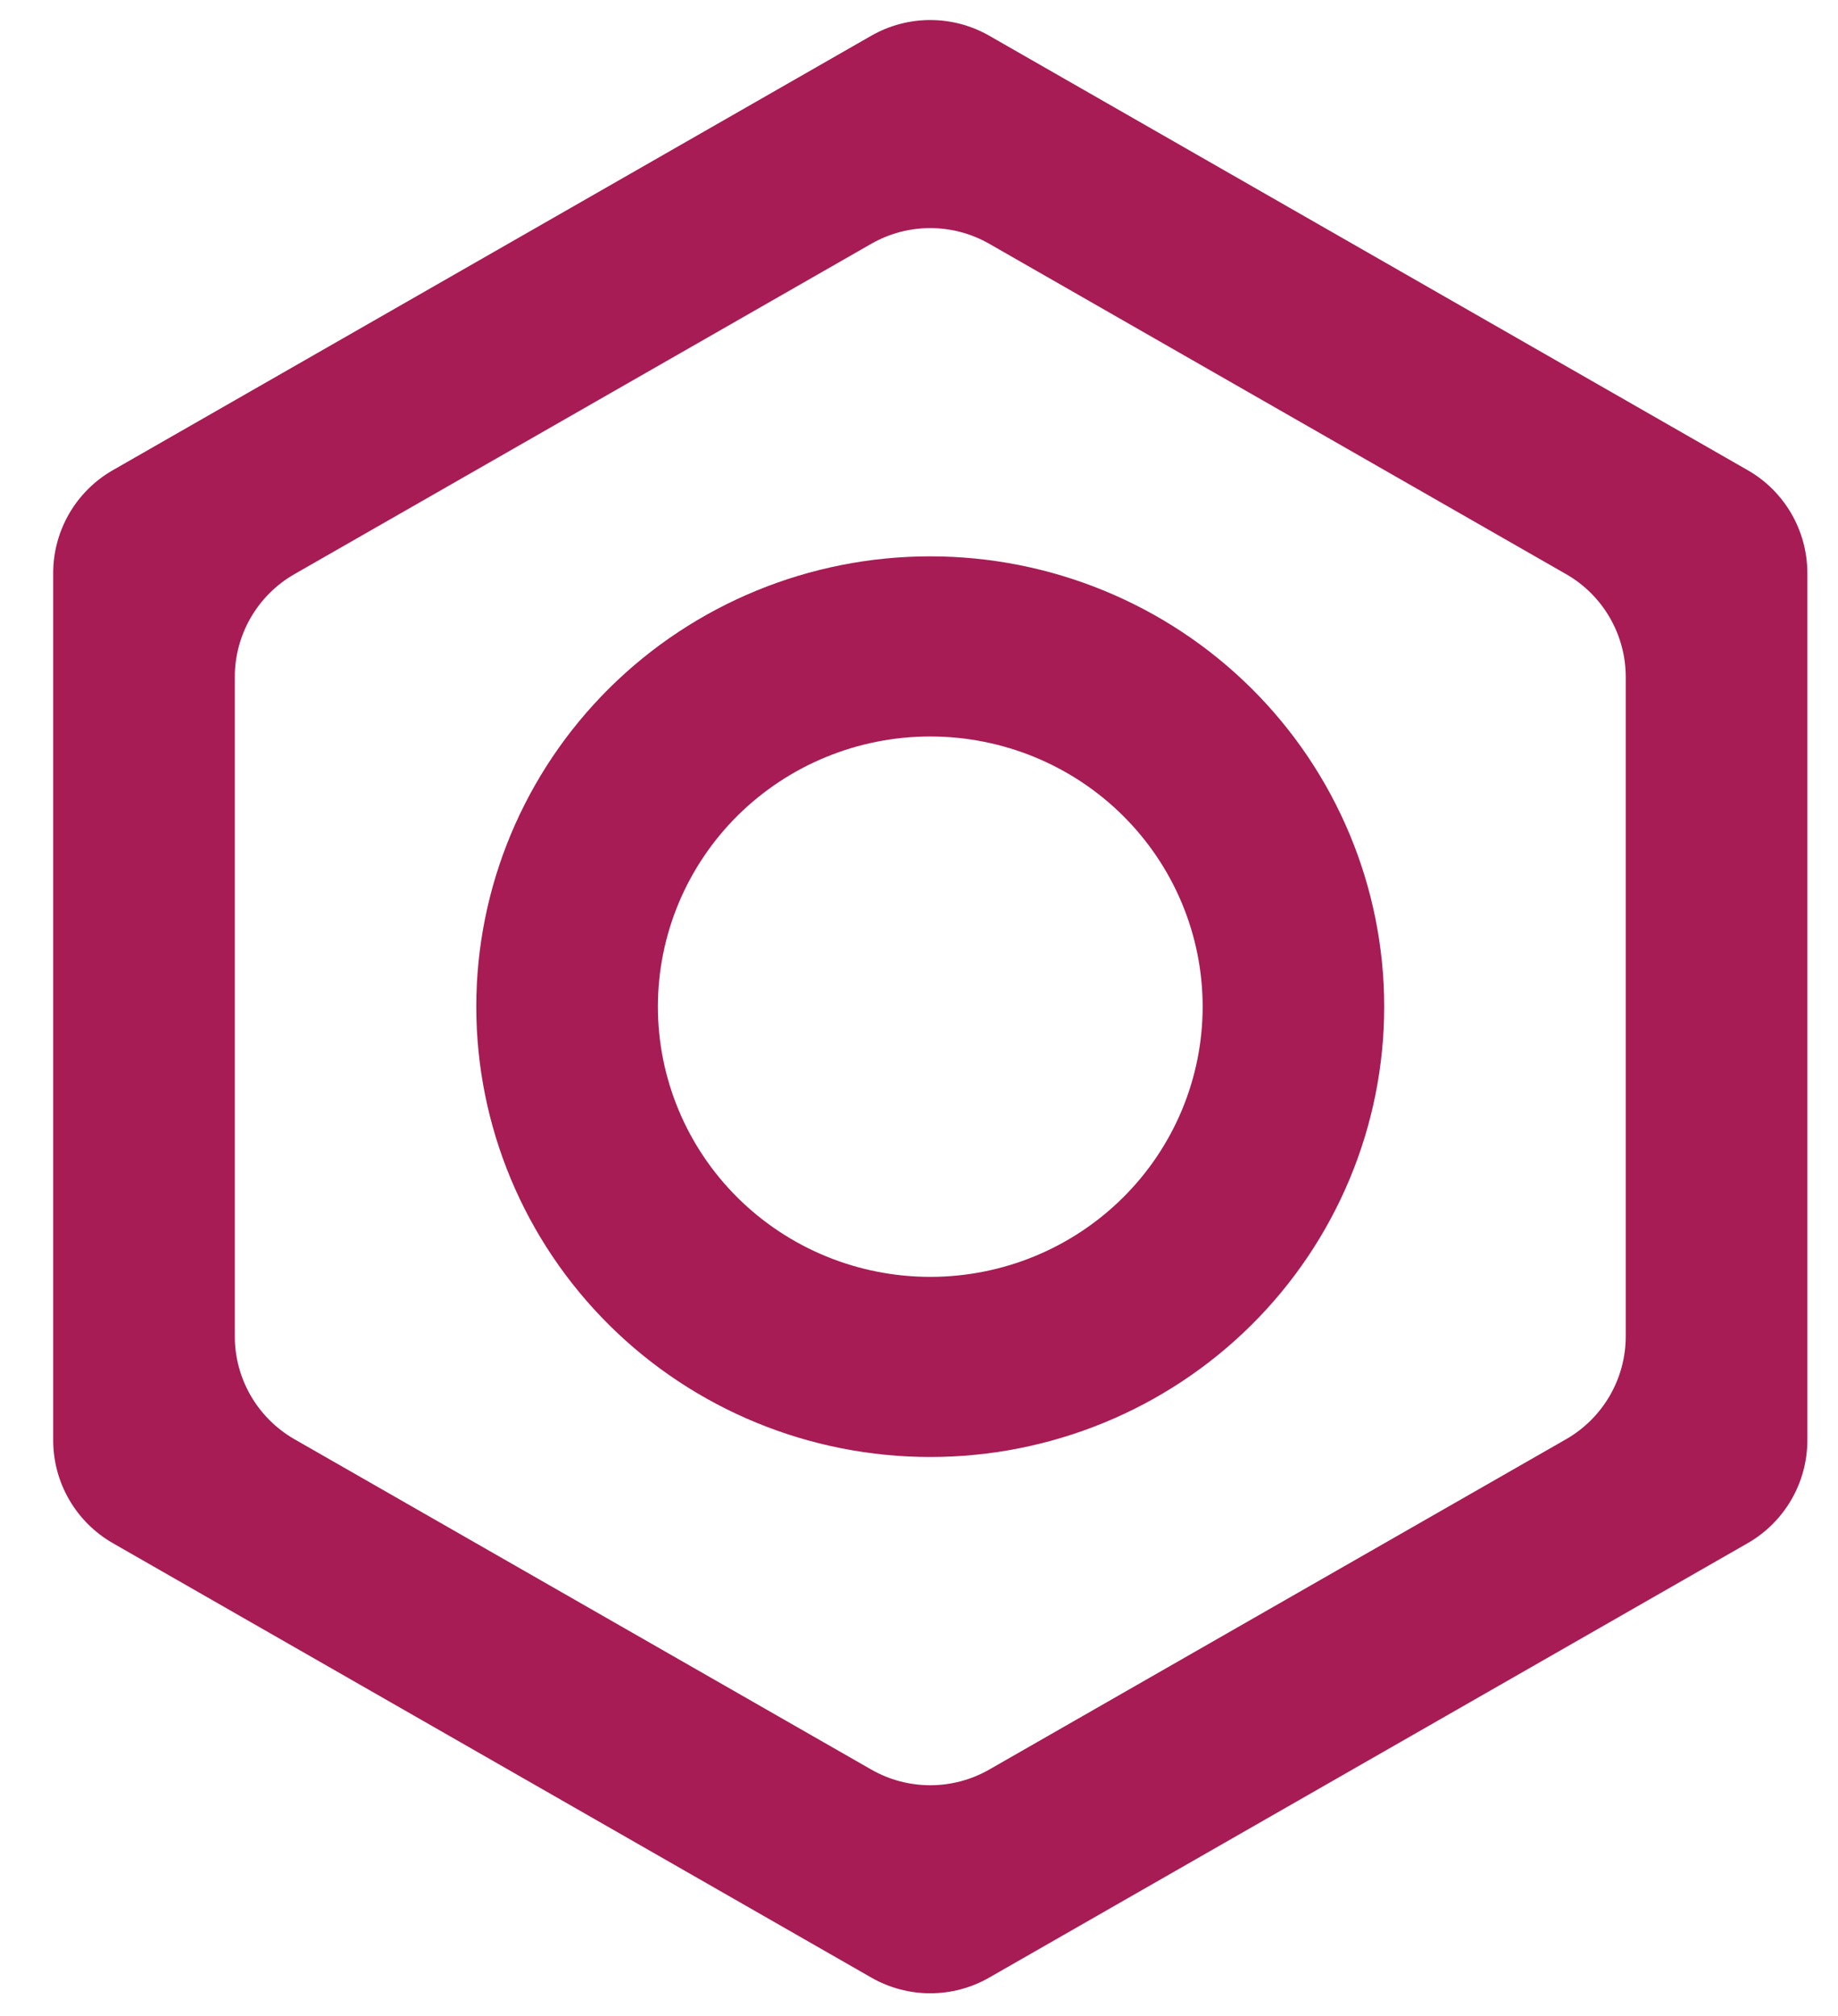 <svg width="31" height="34" viewBox="0 0 31 34" fill="none" xmlns="http://www.w3.org/2000/svg">
<path d="M14.696 0.602C15.312 0.25 16.068 0.25 16.684 0.602L29.477 7.93C30.099 8.286 30.483 8.949 30.483 9.666L30.483 24.29C30.483 25.007 30.099 25.669 29.477 26.026L16.684 33.353C16.068 33.706 15.312 33.706 14.696 33.353L1.903 26.026C1.281 25.669 0.897 25.007 0.897 24.29L0.897 9.666C0.897 8.949 1.281 8.286 1.903 7.93L14.696 0.602ZM16.684 4.111C16.068 3.759 15.312 3.759 14.696 4.111L4.966 9.683C4.344 10.039 3.96 10.702 3.96 11.419L3.96 22.537C3.96 23.254 4.344 23.916 4.966 24.273L14.696 29.845C15.312 30.197 16.068 30.197 16.684 29.845L21.555 27.055L26.414 24.273C27.036 23.916 27.42 23.254 27.42 22.537L27.42 11.419C27.42 10.702 27.036 10.039 26.414 9.683L16.684 4.111ZM15.69 12.421C14.471 12.421 13.303 12.901 12.441 13.755C11.58 14.61 11.096 15.769 11.096 16.978C11.096 18.186 11.58 19.346 12.441 20.2C13.303 21.055 14.471 21.535 15.69 21.535C16.908 21.535 18.077 21.055 18.938 20.2C19.8 19.346 20.284 18.186 20.284 16.978C20.284 15.769 19.8 14.61 18.938 13.755C18.077 12.901 16.908 12.421 15.69 12.421ZM8.033 16.978C8.033 14.963 8.84 13.032 10.276 11.607C11.711 10.183 13.659 9.383 15.69 9.383C17.72 9.383 19.668 10.183 21.104 11.607C22.54 13.032 23.346 14.963 23.346 16.978C23.346 18.992 22.54 20.924 21.104 22.349C19.668 23.773 17.72 24.573 15.69 24.573C13.659 24.573 11.711 23.773 10.276 22.349C8.84 20.924 8.033 18.992 8.033 16.978Z" fill="#A71C55"/>
</svg>
